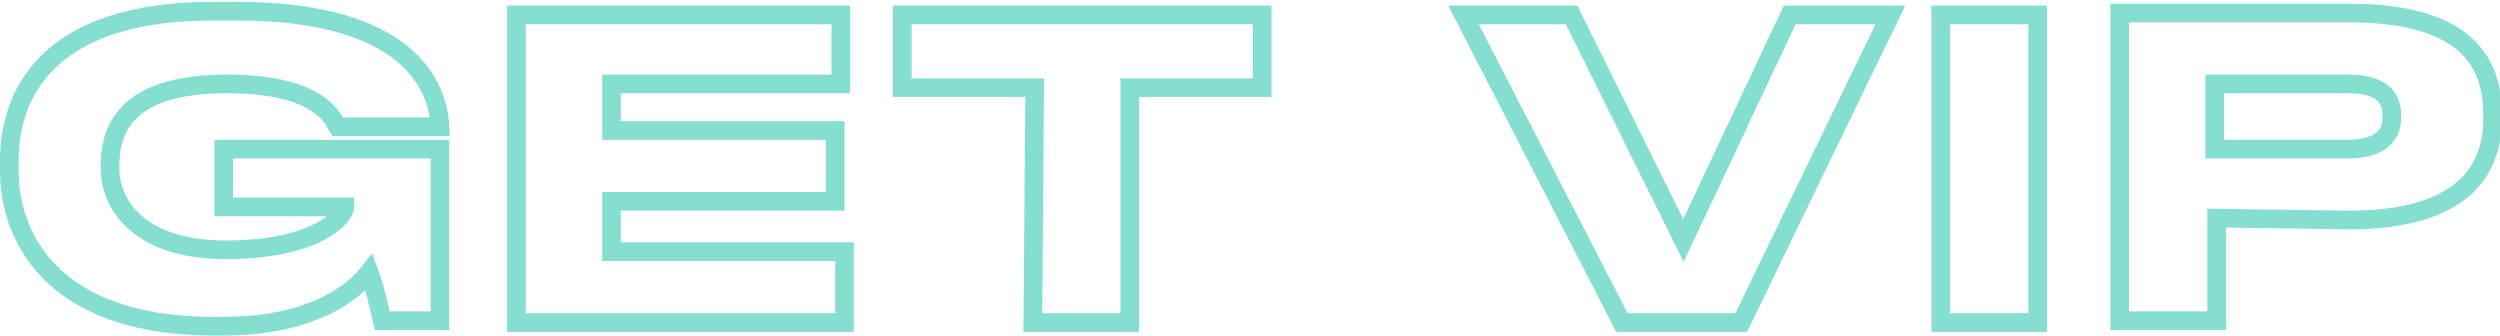 <?xml version="1.0" encoding="utf-8"?>
<!-- Generator: Adobe Illustrator 24.3.0, SVG Export Plug-In . SVG Version: 6.00 Build 0)  -->
<svg version="1.1" id="Layer_1" xmlns="http://www.w3.org/2000/svg" xmlns:xlink="http://www.w3.org/1999/xlink" x="0px" y="0px"
	 width="134.1px" height="18px" viewBox="0 0 134.1 18" style="enable-background:new 0 0 134.1 18;" xml:space="preserve">
<style type="text/css">
	.st0{fill:none;stroke:#84DFD1;}
</style>
<path id="Контур_156" class="st0" d="M11.9,17.5c5.1,0,7.2-2,7.9-2.9c0.3,0.8,0.5,1.7,0.7,2.6h3.1V8H12v3.1h6.5v0
	c0,0.5-1.5,2.3-6.4,2.3c-4.5,0-6.2-2.3-6.2-4.4V8.9c0-2.3,1.2-4.4,6.3-4.4c5.1,0,5.7,2,5.9,2.3h5.5v0c-0.1-2.2-1.7-6.2-10.9-6.2h-1
	C2.2,0.5,0.5,5.4,0.5,8.6v0.6c0,3.3,2.1,8.3,11,8.3L11.9,17.5z M27.7,0.8v16.5h17.6v-3.8H32.8v-2.7h12V7h-12V4.5h12.3V0.8H27.7z
	 M55.4,17.3h5.2V4.7h7.1V0.8H48.4v3.9h7.1L55.4,17.3z M93.4,17.3l8-16.5h-5.4l-5.7,12.1L84.3,0.8h-5.8L87,17.3H93.4z M109.3,0.8
	h-5.2v16.5h5.2V0.8z M126,11.8c5.9,0,7.7-2.5,7.7-5.4V6.1c0-3-1.7-5.4-7.7-5.4h-12.3v16.5h5.2v-5.5L126,11.8z M118.8,4.5h7.1
	c1.7,0,2.4,0.6,2.4,1.7v0.1c0,1.1-0.8,1.7-2.4,1.7h-7.1V4.5z"/>
</svg>
